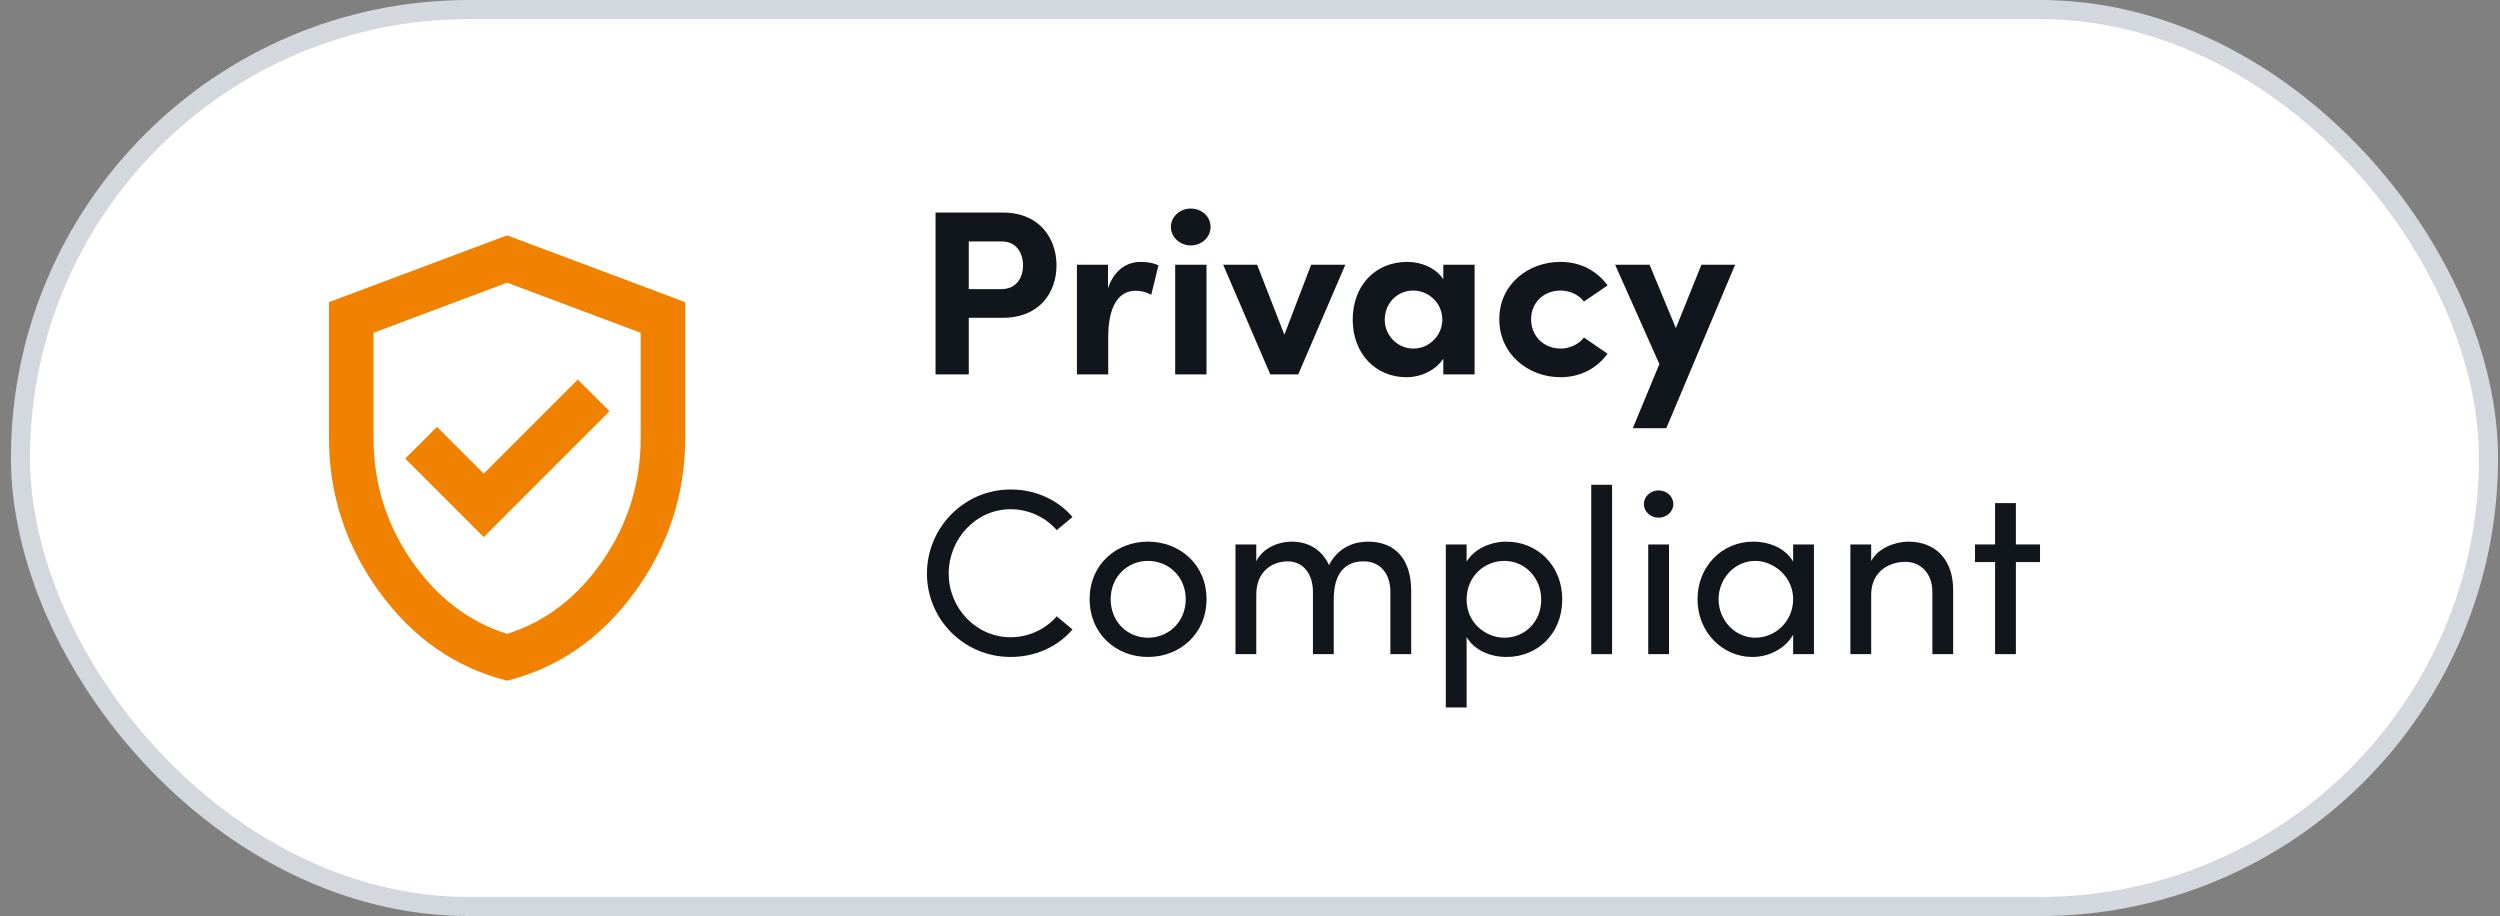 <?xml version="1.0" encoding="UTF-8"?> <svg xmlns="http://www.w3.org/2000/svg" width="131" height="48" viewBox="0 0 131 48" fill="none"><rect x="0" y="0" width="131" height="48" fill="#808080" stroke="none"/><rect x="1.072" y="0.5" width="129.326" height="47" rx="23.5" fill="white"></rect><path d="M25.347 28.142L31.939 21.55L30.276 19.887L25.347 24.817L22.897 22.367L21.234 24.029L25.347 28.142ZM26.572 35.667C23.869 34.986 21.638 33.435 19.878 31.015C18.118 28.594 17.238 25.905 17.238 22.95V15.833L26.572 12.333L35.905 15.833V22.95C35.905 25.905 35.025 28.594 33.266 31.015C31.506 33.435 29.275 34.986 26.572 35.667ZM26.572 33.217C28.594 32.575 30.266 31.292 31.588 29.367C32.911 27.442 33.572 25.303 33.572 22.95V17.437L26.572 14.812L19.572 17.437V22.95C19.572 25.303 20.233 27.442 21.555 29.367C22.877 31.292 24.55 32.575 26.572 33.217Z" fill="#F18200"></path><path d="M49.023 11.138V19.618H50.764V16.652H52.543C54.497 16.652 55.361 15.298 55.361 13.908C55.361 12.517 54.497 11.138 52.543 11.138H49.023ZM50.764 15.151V12.652H52.48C53.294 12.652 53.607 13.292 53.607 13.908C53.607 14.511 53.294 15.151 52.455 15.151H50.764Z" fill="#11151C"></path><path d="M59.775 13.723C59.048 13.723 58.385 14.142 58.059 15.101V13.871H56.43V19.618H58.071V17.649C58.071 16.012 58.648 15.237 59.487 15.237C59.687 15.237 59.975 15.261 60.326 15.446L60.702 13.908C60.439 13.772 60.088 13.723 59.775 13.723Z" fill="#11151C"></path><path d="M62.395 12.861C62.971 12.861 63.434 12.431 63.434 11.889C63.434 11.348 62.971 10.929 62.395 10.929C61.831 10.929 61.355 11.348 61.355 11.889C61.355 12.431 61.831 12.861 62.395 12.861ZM63.221 19.618V13.871H61.58V19.618H63.221Z" fill="#11151C"></path><path d="M67.301 17.538L65.873 13.871H64.094L66.562 19.618H68.028L70.495 13.871H68.704L67.301 17.538Z" fill="#11151C"></path><path d="M75.629 14.634C75.24 14.043 74.489 13.723 73.737 13.723C72.058 13.723 70.881 14.966 70.881 16.751C70.881 18.535 72.084 19.766 73.7 19.766C74.489 19.766 75.24 19.385 75.629 18.794V19.618H77.269V13.871H75.629V14.634ZM74.063 18.265C73.198 18.265 72.56 17.551 72.56 16.751C72.56 15.914 73.198 15.225 74.05 15.225C74.864 15.225 75.578 15.877 75.578 16.751C75.578 17.575 74.889 18.265 74.063 18.265Z" fill="#11151C"></path><path d="M81.77 19.766C82.834 19.766 83.686 19.286 84.237 18.535L82.997 17.686C82.734 18.043 82.246 18.265 81.782 18.265C80.855 18.265 80.229 17.575 80.229 16.726C80.229 15.889 80.855 15.225 81.782 15.225C82.246 15.225 82.734 15.446 82.997 15.803L84.237 14.954C83.686 14.203 82.834 13.723 81.77 13.723C80.066 13.723 78.563 14.905 78.563 16.726C78.563 18.548 80.066 19.766 81.77 19.766Z" fill="#11151C"></path><path d="M87.815 17.194L86.437 13.871H84.633L86.951 19.077L85.56 22.437H87.314L90.921 13.871H89.155L87.815 17.194Z" fill="#11151C"></path><path d="M52.956 34.425C54.284 34.425 55.436 33.871 56.2 32.985L55.373 32.296C54.797 32.96 53.92 33.391 52.956 33.391C51.14 33.391 49.712 31.865 49.712 30.056C49.712 28.234 51.14 26.683 52.956 26.683C53.92 26.683 54.797 27.114 55.373 27.779L56.2 27.089C55.436 26.203 54.284 25.649 52.956 25.649C50.513 25.649 48.572 27.656 48.572 30.056C48.572 32.456 50.513 34.425 52.956 34.425Z" fill="#11151C"></path><path d="M60.153 34.425C61.819 34.425 63.222 33.219 63.222 31.397C63.222 29.576 61.819 28.382 60.153 28.382C58.487 28.382 57.097 29.576 57.097 31.397C57.097 33.219 58.487 34.425 60.153 34.425ZM60.153 33.416C59.088 33.416 58.199 32.591 58.199 31.397C58.199 30.216 59.088 29.391 60.153 29.391C61.23 29.391 62.132 30.216 62.132 31.397C62.132 32.591 61.23 33.416 60.153 33.416Z" fill="#11151C"></path><path d="M71.679 28.382C71.09 28.382 70.176 28.579 69.637 29.613C69.299 28.825 68.56 28.382 67.708 28.382C66.881 28.382 66.117 28.788 65.829 29.416V28.529H64.739V34.277H65.829V31.163C65.829 29.945 66.656 29.416 67.483 29.416C68.259 29.416 68.798 30.043 68.798 31.016V34.277H69.888V31.397C69.888 30.117 70.426 29.403 71.466 29.416C72.318 29.416 72.856 30.056 72.856 31.016V34.277H73.946V30.954C73.946 29.342 73.144 28.382 71.679 28.382Z" fill="#11151C"></path><path d="M78.93 28.382C78.091 28.382 77.239 28.776 76.851 29.428V28.529H75.761V37.071H76.851V33.379C77.239 34.056 78.066 34.425 78.942 34.425C80.546 34.425 81.861 33.231 81.861 31.409C81.861 29.6 80.533 28.382 78.93 28.382ZM78.83 33.416C77.878 33.416 76.851 32.665 76.851 31.422C76.851 30.191 77.79 29.391 78.83 29.391C79.907 29.391 80.759 30.277 80.759 31.422C80.759 32.579 79.907 33.416 78.83 33.416Z" fill="#11151C"></path><path d="M84.472 34.277V25.403H83.382V34.277H84.472Z" fill="#11151C"></path><path d="M86.905 27.126C87.331 27.126 87.682 26.819 87.682 26.413C87.682 26.006 87.331 25.699 86.905 25.699C86.492 25.699 86.141 26.006 86.141 26.413C86.141 26.819 86.492 27.126 86.905 27.126ZM87.456 34.277V28.529H86.367V34.277H87.456Z" fill="#11151C"></path><path d="M93.961 29.428C93.573 28.751 92.746 28.382 91.869 28.382C90.216 28.382 88.95 29.699 88.95 31.397C88.95 33.157 90.291 34.425 91.819 34.425C92.758 34.425 93.573 33.945 93.961 33.256V34.277H95.051V28.529H93.961V29.428ZM91.982 33.416C90.904 33.416 90.053 32.492 90.053 31.397C90.053 30.314 90.904 29.391 91.969 29.391C92.946 29.391 93.961 30.216 93.961 31.397C93.961 32.566 93.021 33.416 91.982 33.416Z" fill="#11151C"></path><path d="M99.991 28.382C99.352 28.382 98.4 28.702 98.05 29.403V28.529H96.96V34.277H98.05V31.163C98.05 29.92 99.027 29.44 99.841 29.44C100.655 29.44 101.256 30.056 101.256 31.016V34.277H102.346V30.954C102.359 29.342 101.444 28.382 99.991 28.382Z" fill="#11151C"></path><path d="M105.632 28.529V26.363H104.542V28.529H103.49V29.453H104.542V34.277H105.632V29.453H106.897V28.529H105.632Z" fill="#11151C"></path><rect x="1.072" y="0.5" width="129.326" height="47" rx="23.5" stroke="#D3D7DE"></rect></svg> 
